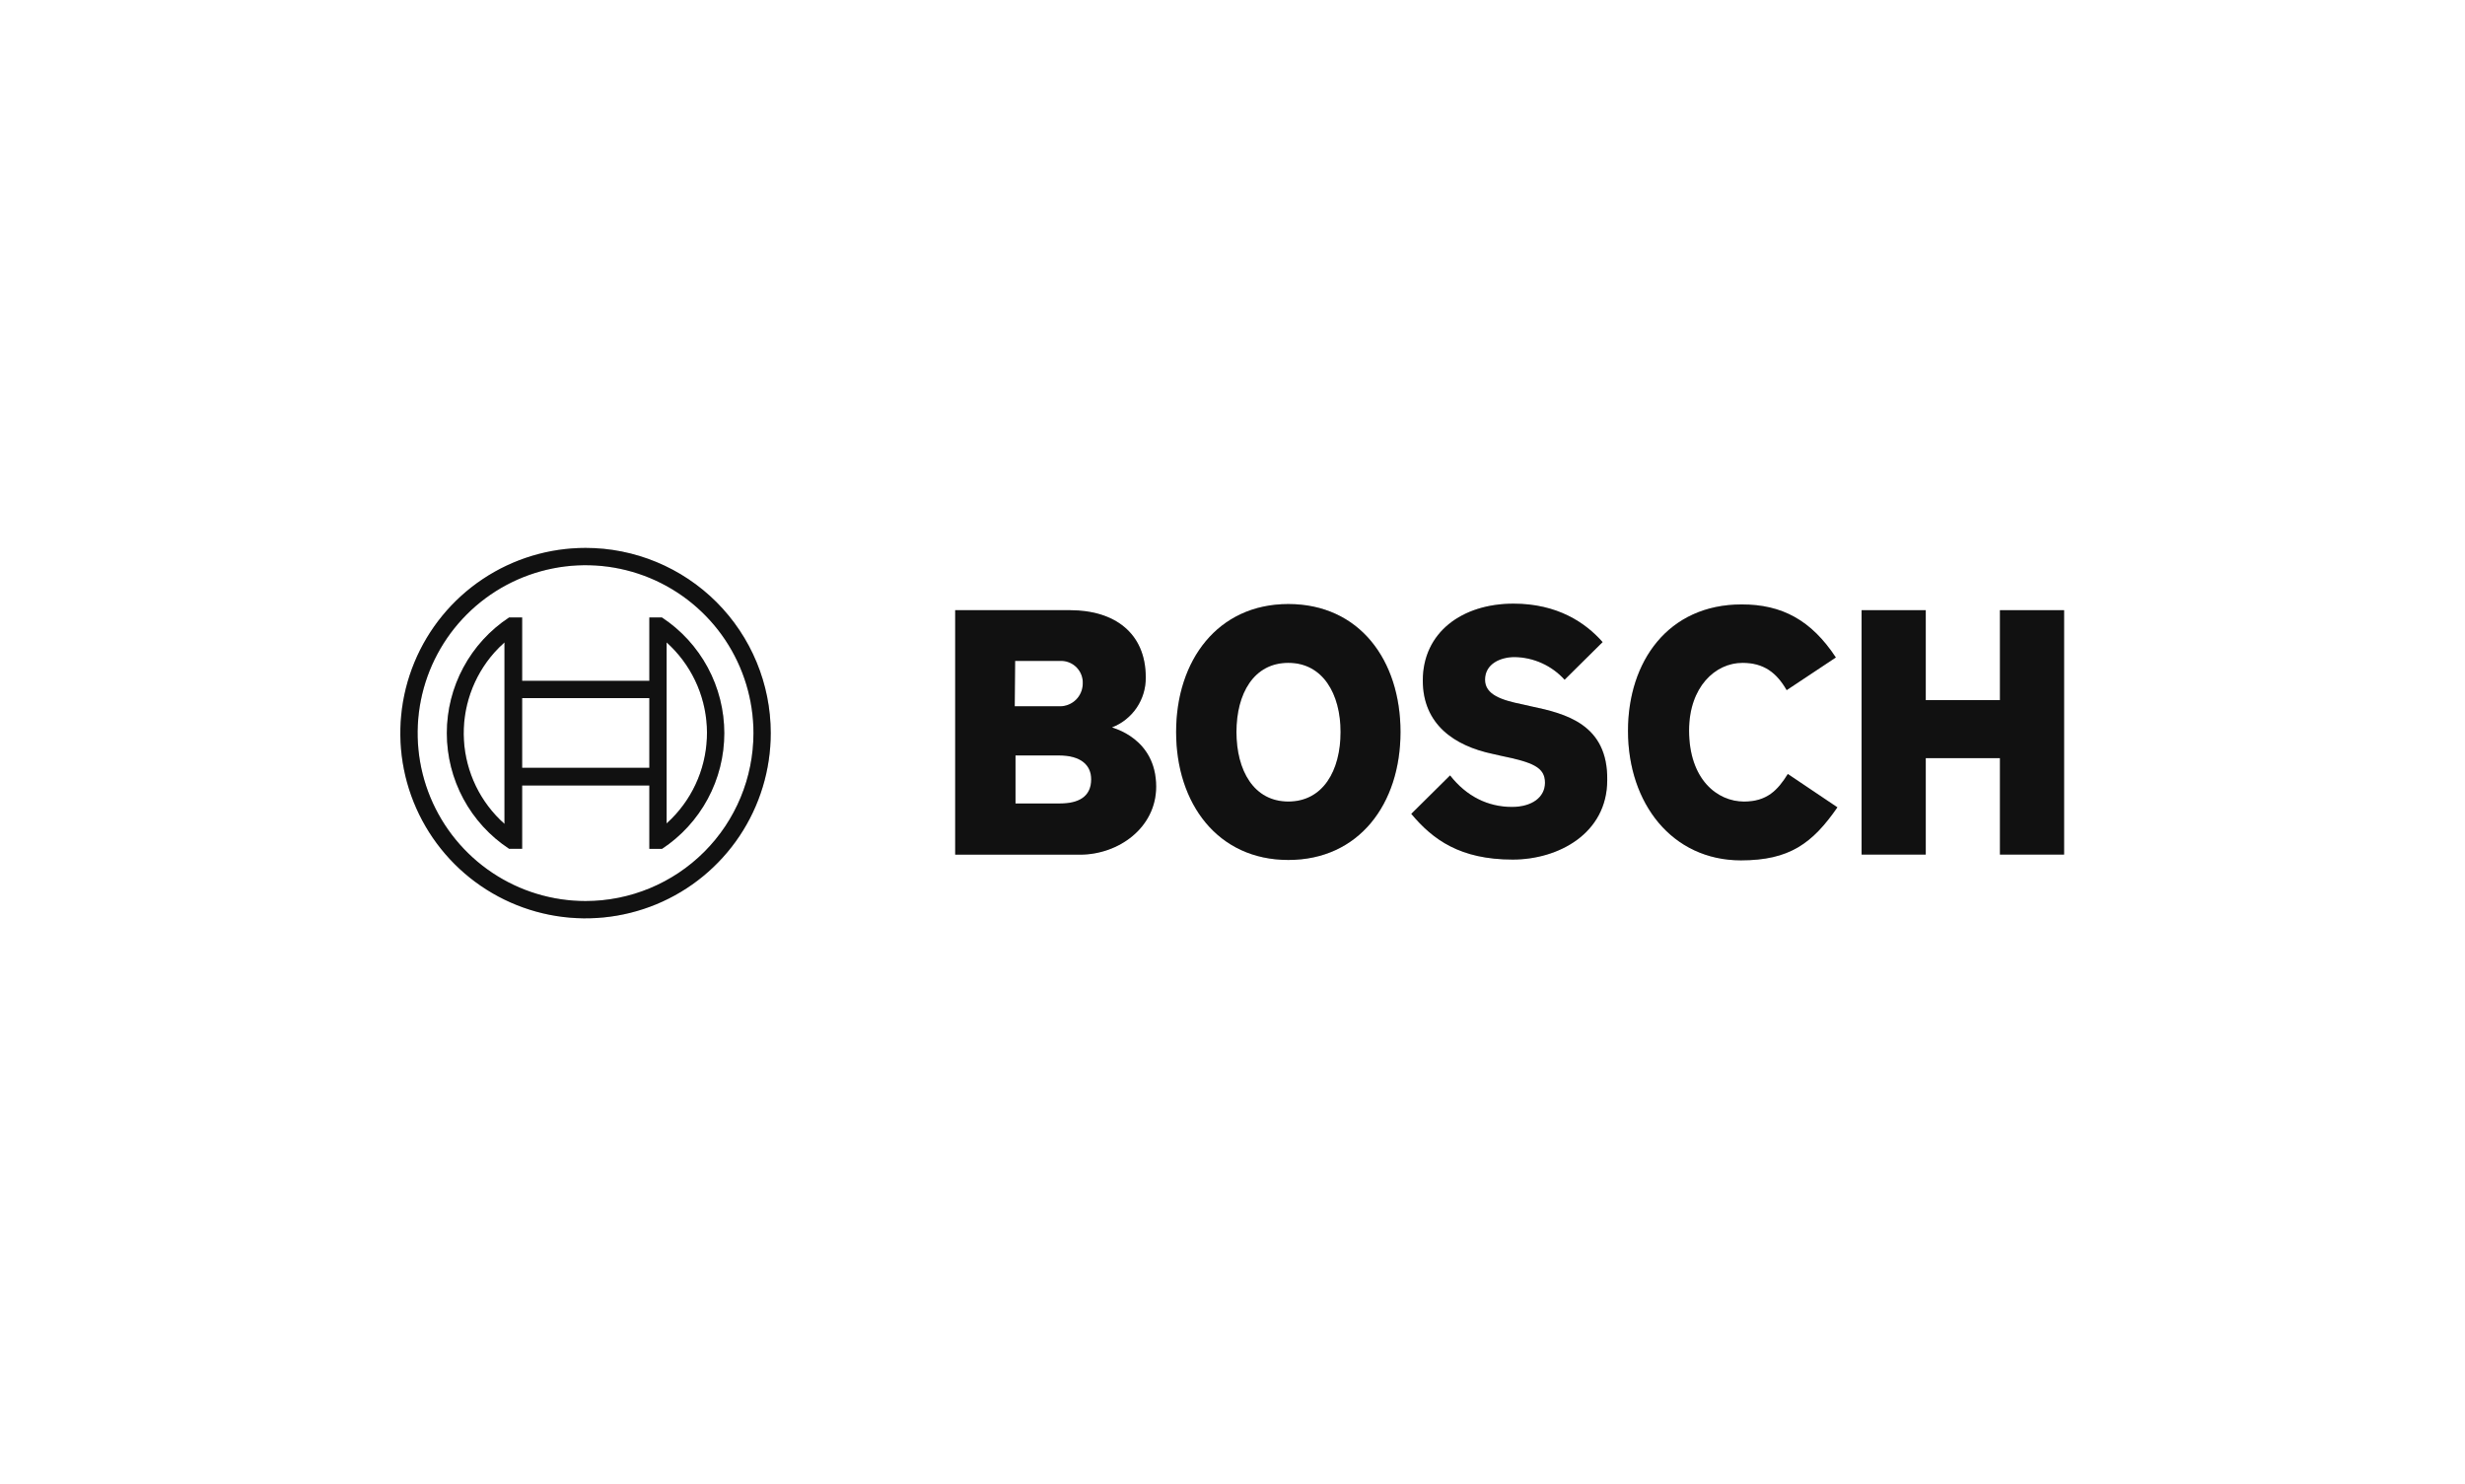 <svg width="108" height="65" viewBox="0 0 108 65" fill="none" xmlns="http://www.w3.org/2000/svg">
<path fill-rule="evenodd" clip-rule="evenodd" d="M48.719 31.868C49.159 31.698 49.537 31.397 49.802 31.006C50.066 30.614 50.205 30.152 50.2 29.68C50.2 27.71 48.803 26.733 46.884 26.733H41.85V37.444H47.321C49.005 37.444 50.655 36.265 50.655 34.464C50.655 32.322 48.719 31.888 48.719 31.868ZM44.476 28.956H46.429C46.554 28.948 46.679 28.965 46.798 29.006C46.916 29.046 47.026 29.11 47.12 29.193C47.213 29.276 47.29 29.377 47.345 29.489C47.4 29.602 47.432 29.724 47.439 29.849C47.439 29.888 47.439 29.926 47.439 29.966C47.434 30.229 47.325 30.48 47.136 30.663C46.946 30.846 46.692 30.947 46.429 30.944H44.459L44.476 28.956ZM46.446 35.201H44.493V33.097H46.395C47.355 33.097 47.809 33.518 47.809 34.141C47.809 34.919 47.237 35.201 46.446 35.201Z" fill="#151515"/>
<path fill-rule="evenodd" clip-rule="evenodd" d="M48.719 31.868C49.159 31.698 49.537 31.397 49.802 31.006C50.066 30.614 50.205 30.152 50.2 29.68C50.2 27.71 48.803 26.733 46.884 26.733H41.85V37.444H47.321C49.005 37.444 50.655 36.265 50.655 34.464C50.655 32.322 48.719 31.888 48.719 31.868ZM44.476 28.956H46.429C46.554 28.948 46.679 28.965 46.798 29.006C46.916 29.046 47.026 29.11 47.12 29.193C47.213 29.276 47.29 29.377 47.345 29.489C47.4 29.602 47.432 29.724 47.439 29.849C47.439 29.888 47.439 29.926 47.439 29.966C47.434 30.229 47.325 30.48 47.136 30.663C46.946 30.846 46.692 30.947 46.429 30.944H44.459L44.476 28.956ZM46.446 35.201H44.493V33.097H46.395C47.355 33.097 47.809 33.518 47.809 34.141C47.809 34.919 47.237 35.201 46.446 35.201Z" fill="black" fill-opacity="0.2"/>
<path fill-rule="evenodd" clip-rule="evenodd" d="M56.446 26.464C53.348 26.464 51.53 28.939 51.53 32.07C51.53 35.201 53.348 37.676 56.446 37.676C59.543 37.676 61.361 35.218 61.361 32.07C61.361 28.922 59.56 26.464 56.446 26.464ZM56.446 35.117C54.931 35.117 54.173 33.753 54.173 32.07C54.173 30.386 54.931 29.04 56.446 29.04C57.961 29.04 58.735 30.403 58.735 32.07C58.735 33.77 57.961 35.117 56.446 35.117Z" fill="#151515"/>
<path fill-rule="evenodd" clip-rule="evenodd" d="M56.446 26.464C53.348 26.464 51.53 28.939 51.53 32.07C51.53 35.201 53.348 37.676 56.446 37.676C59.543 37.676 61.361 35.218 61.361 32.07C61.361 28.922 59.56 26.464 56.446 26.464ZM56.446 35.117C54.931 35.117 54.173 33.753 54.173 32.07C54.173 30.386 54.931 29.04 56.446 29.04C57.961 29.04 58.735 30.403 58.735 32.07C58.735 33.77 57.961 35.117 56.446 35.117Z" fill="black" fill-opacity="0.2"/>
<path fill-rule="evenodd" clip-rule="evenodd" d="M67.068 30.942L66.698 30.858C65.789 30.673 65.065 30.437 65.065 29.78C65.065 29.073 65.755 28.787 66.361 28.787C66.775 28.794 67.183 28.885 67.559 29.056C67.936 29.227 68.273 29.473 68.55 29.78L70.216 28.131C69.459 27.272 68.23 26.447 66.311 26.447C64.055 26.447 62.338 27.71 62.338 29.814C62.338 31.733 63.718 32.676 65.402 33.03L65.772 33.114C67.169 33.4 67.691 33.619 67.691 34.292C67.691 34.932 67.119 35.353 66.243 35.353C65.2 35.353 64.257 34.898 63.533 33.972L61.833 35.656C62.776 36.784 63.971 37.659 66.277 37.659C68.281 37.659 70.418 36.514 70.418 34.174C70.452 31.733 68.6 31.262 67.068 30.942Z" fill="#151515"/>
<path fill-rule="evenodd" clip-rule="evenodd" d="M67.068 30.942L66.698 30.858C65.789 30.673 65.065 30.437 65.065 29.78C65.065 29.073 65.755 28.787 66.361 28.787C66.775 28.794 67.183 28.885 67.559 29.056C67.936 29.227 68.273 29.473 68.55 29.78L70.216 28.131C69.459 27.272 68.23 26.447 66.311 26.447C64.055 26.447 62.338 27.71 62.338 29.814C62.338 31.733 63.718 32.676 65.402 33.03L65.772 33.114C67.169 33.4 67.691 33.619 67.691 34.292C67.691 34.932 67.119 35.353 66.243 35.353C65.2 35.353 64.257 34.898 63.533 33.972L61.833 35.656C62.776 36.784 63.971 37.659 66.277 37.659C68.281 37.659 70.418 36.514 70.418 34.174C70.452 31.733 68.6 31.262 67.068 30.942Z" fill="black" fill-opacity="0.2"/>
<path fill-rule="evenodd" clip-rule="evenodd" d="M76.412 35.118C75.233 35.118 74.004 34.141 74.004 32.003C74.004 30.101 75.149 29.04 76.344 29.04C77.287 29.04 77.843 29.478 78.28 30.236L80.435 28.805C79.358 27.172 78.078 26.481 76.311 26.481C73.079 26.481 71.328 28.99 71.328 32.02C71.328 35.202 73.264 37.693 76.277 37.693C78.398 37.693 79.408 36.953 80.503 35.37L78.331 33.909C77.893 34.613 77.422 35.118 76.412 35.118Z" fill="#151515"/>
<path fill-rule="evenodd" clip-rule="evenodd" d="M76.412 35.118C75.233 35.118 74.004 34.141 74.004 32.003C74.004 30.101 75.149 29.04 76.344 29.04C77.287 29.04 77.843 29.478 78.28 30.236L80.435 28.805C79.358 27.172 78.078 26.481 76.311 26.481C73.079 26.481 71.328 28.99 71.328 32.02C71.328 35.202 73.264 37.693 76.277 37.693C78.398 37.693 79.408 36.953 80.503 35.37L78.331 33.909C77.893 34.613 77.422 35.118 76.412 35.118Z" fill="black" fill-opacity="0.2"/>
<path fill-rule="evenodd" clip-rule="evenodd" d="M87.624 26.733V30.673H84.374V26.733H81.563V37.44H84.374V33.215H87.624V37.44H90.435V26.733H87.624Z" fill="#151515"/>
<path fill-rule="evenodd" clip-rule="evenodd" d="M87.624 26.733V30.673H84.374V26.733H81.563V37.44H84.374V33.215H87.624V37.44H90.435V26.733H87.624Z" fill="black" fill-opacity="0.2"/>
<path d="M25.655 24.005C24.05 24.005 22.481 24.481 21.147 25.372C19.812 26.264 18.772 27.531 18.158 29.014C17.544 30.497 17.383 32.128 17.696 33.702C18.009 35.276 18.782 36.722 19.917 37.857C21.052 38.992 22.498 39.765 24.072 40.078C25.646 40.391 27.277 40.23 28.76 39.616C30.243 39.002 31.51 37.962 32.402 36.627C33.293 35.293 33.769 33.724 33.769 32.119C33.769 29.967 32.914 27.903 31.393 26.381C29.871 24.86 27.807 24.005 25.655 24.005ZM25.655 39.476C24.2 39.476 22.777 39.045 21.568 38.236C20.358 37.428 19.415 36.279 18.858 34.935C18.301 33.59 18.156 32.111 18.439 30.684C18.723 29.257 19.424 27.946 20.453 26.917C21.482 25.888 22.793 25.188 24.22 24.904C25.647 24.62 27.126 24.766 28.47 25.322C29.814 25.879 30.963 26.822 31.772 28.032C32.58 29.242 33.012 30.664 33.012 32.119C33.011 34.07 32.236 35.941 30.856 37.321C29.477 38.7 27.606 39.476 25.655 39.476Z" fill="#151515"/>
<path d="M25.655 24.005C24.05 24.005 22.481 24.481 21.147 25.372C19.812 26.264 18.772 27.531 18.158 29.014C17.544 30.497 17.383 32.128 17.696 33.702C18.009 35.276 18.782 36.722 19.917 37.857C21.052 38.992 22.498 39.765 24.072 40.078C25.646 40.391 27.277 40.23 28.76 39.616C30.243 39.002 31.51 37.962 32.402 36.627C33.293 35.293 33.769 33.724 33.769 32.119C33.769 29.967 32.914 27.903 31.393 26.381C29.871 24.86 27.807 24.005 25.655 24.005ZM25.655 39.476C24.2 39.476 22.777 39.045 21.568 38.236C20.358 37.428 19.415 36.279 18.858 34.935C18.301 33.59 18.156 32.111 18.439 30.684C18.723 29.257 19.424 27.946 20.453 26.917C21.482 25.888 22.793 25.188 24.22 24.904C25.647 24.62 27.126 24.766 28.47 25.322C29.814 25.879 30.963 26.822 31.772 28.032C32.58 29.242 33.012 30.664 33.012 32.119C33.011 34.07 32.236 35.941 30.856 37.321C29.477 38.7 27.606 39.476 25.655 39.476Z" fill="black" fill-opacity="0.2"/>
<path d="M29.005 27.052H28.45V29.829H22.877V27.052H22.305C21.466 27.605 20.778 28.357 20.302 29.242C19.826 30.126 19.577 31.115 19.577 32.119C19.577 33.123 19.826 34.112 20.302 34.996C20.778 35.881 21.466 36.633 22.305 37.186H22.877V34.412H28.45V37.19H29.005C29.844 36.637 30.532 35.885 31.009 35C31.485 34.116 31.734 33.127 31.734 32.122C31.734 31.118 31.485 30.129 31.009 29.245C30.532 28.36 29.844 27.608 29.005 27.055V27.052ZM22.103 36.095C21.581 35.632 21.155 35.069 20.85 34.441C20.546 33.812 20.367 33.13 20.326 32.433C20.285 31.736 20.382 31.037 20.611 30.377C20.84 29.718 21.196 29.109 21.66 28.587C21.799 28.432 21.947 28.285 22.103 28.146V36.095ZM28.45 33.638H22.877V30.587H28.45V33.638ZM29.207 36.079V34.395V29.829V28.146C29.728 28.614 30.151 29.179 30.454 29.811C30.756 30.442 30.93 31.127 30.968 31.826C31.005 32.525 30.904 33.225 30.671 33.885C30.438 34.545 30.077 35.152 29.609 35.673C29.482 35.814 29.348 35.948 29.207 36.075V36.079Z" fill="#151515"/>
<path d="M29.005 27.052H28.45V29.829H22.877V27.052H22.305C21.466 27.605 20.778 28.357 20.302 29.242C19.826 30.126 19.577 31.115 19.577 32.119C19.577 33.123 19.826 34.112 20.302 34.996C20.778 35.881 21.466 36.633 22.305 37.186H22.877V34.412H28.45V37.19H29.005C29.844 36.637 30.532 35.885 31.009 35C31.485 34.116 31.734 33.127 31.734 32.122C31.734 31.118 31.485 30.129 31.009 29.245C30.532 28.36 29.844 27.608 29.005 27.055V27.052ZM22.103 36.095C21.581 35.632 21.155 35.069 20.85 34.441C20.546 33.812 20.367 33.13 20.326 32.433C20.285 31.736 20.382 31.037 20.611 30.377C20.84 29.718 21.196 29.109 21.66 28.587C21.799 28.432 21.947 28.285 22.103 28.146V36.095ZM28.45 33.638H22.877V30.587H28.45V33.638ZM29.207 36.079V34.395V29.829V28.146C29.728 28.614 30.151 29.179 30.454 29.811C30.756 30.442 30.93 31.127 30.968 31.826C31.005 32.525 30.904 33.225 30.671 33.885C30.438 34.545 30.077 35.152 29.609 35.673C29.482 35.814 29.348 35.948 29.207 36.075V36.079Z" fill="black" fill-opacity="0.2"/>
</svg>
